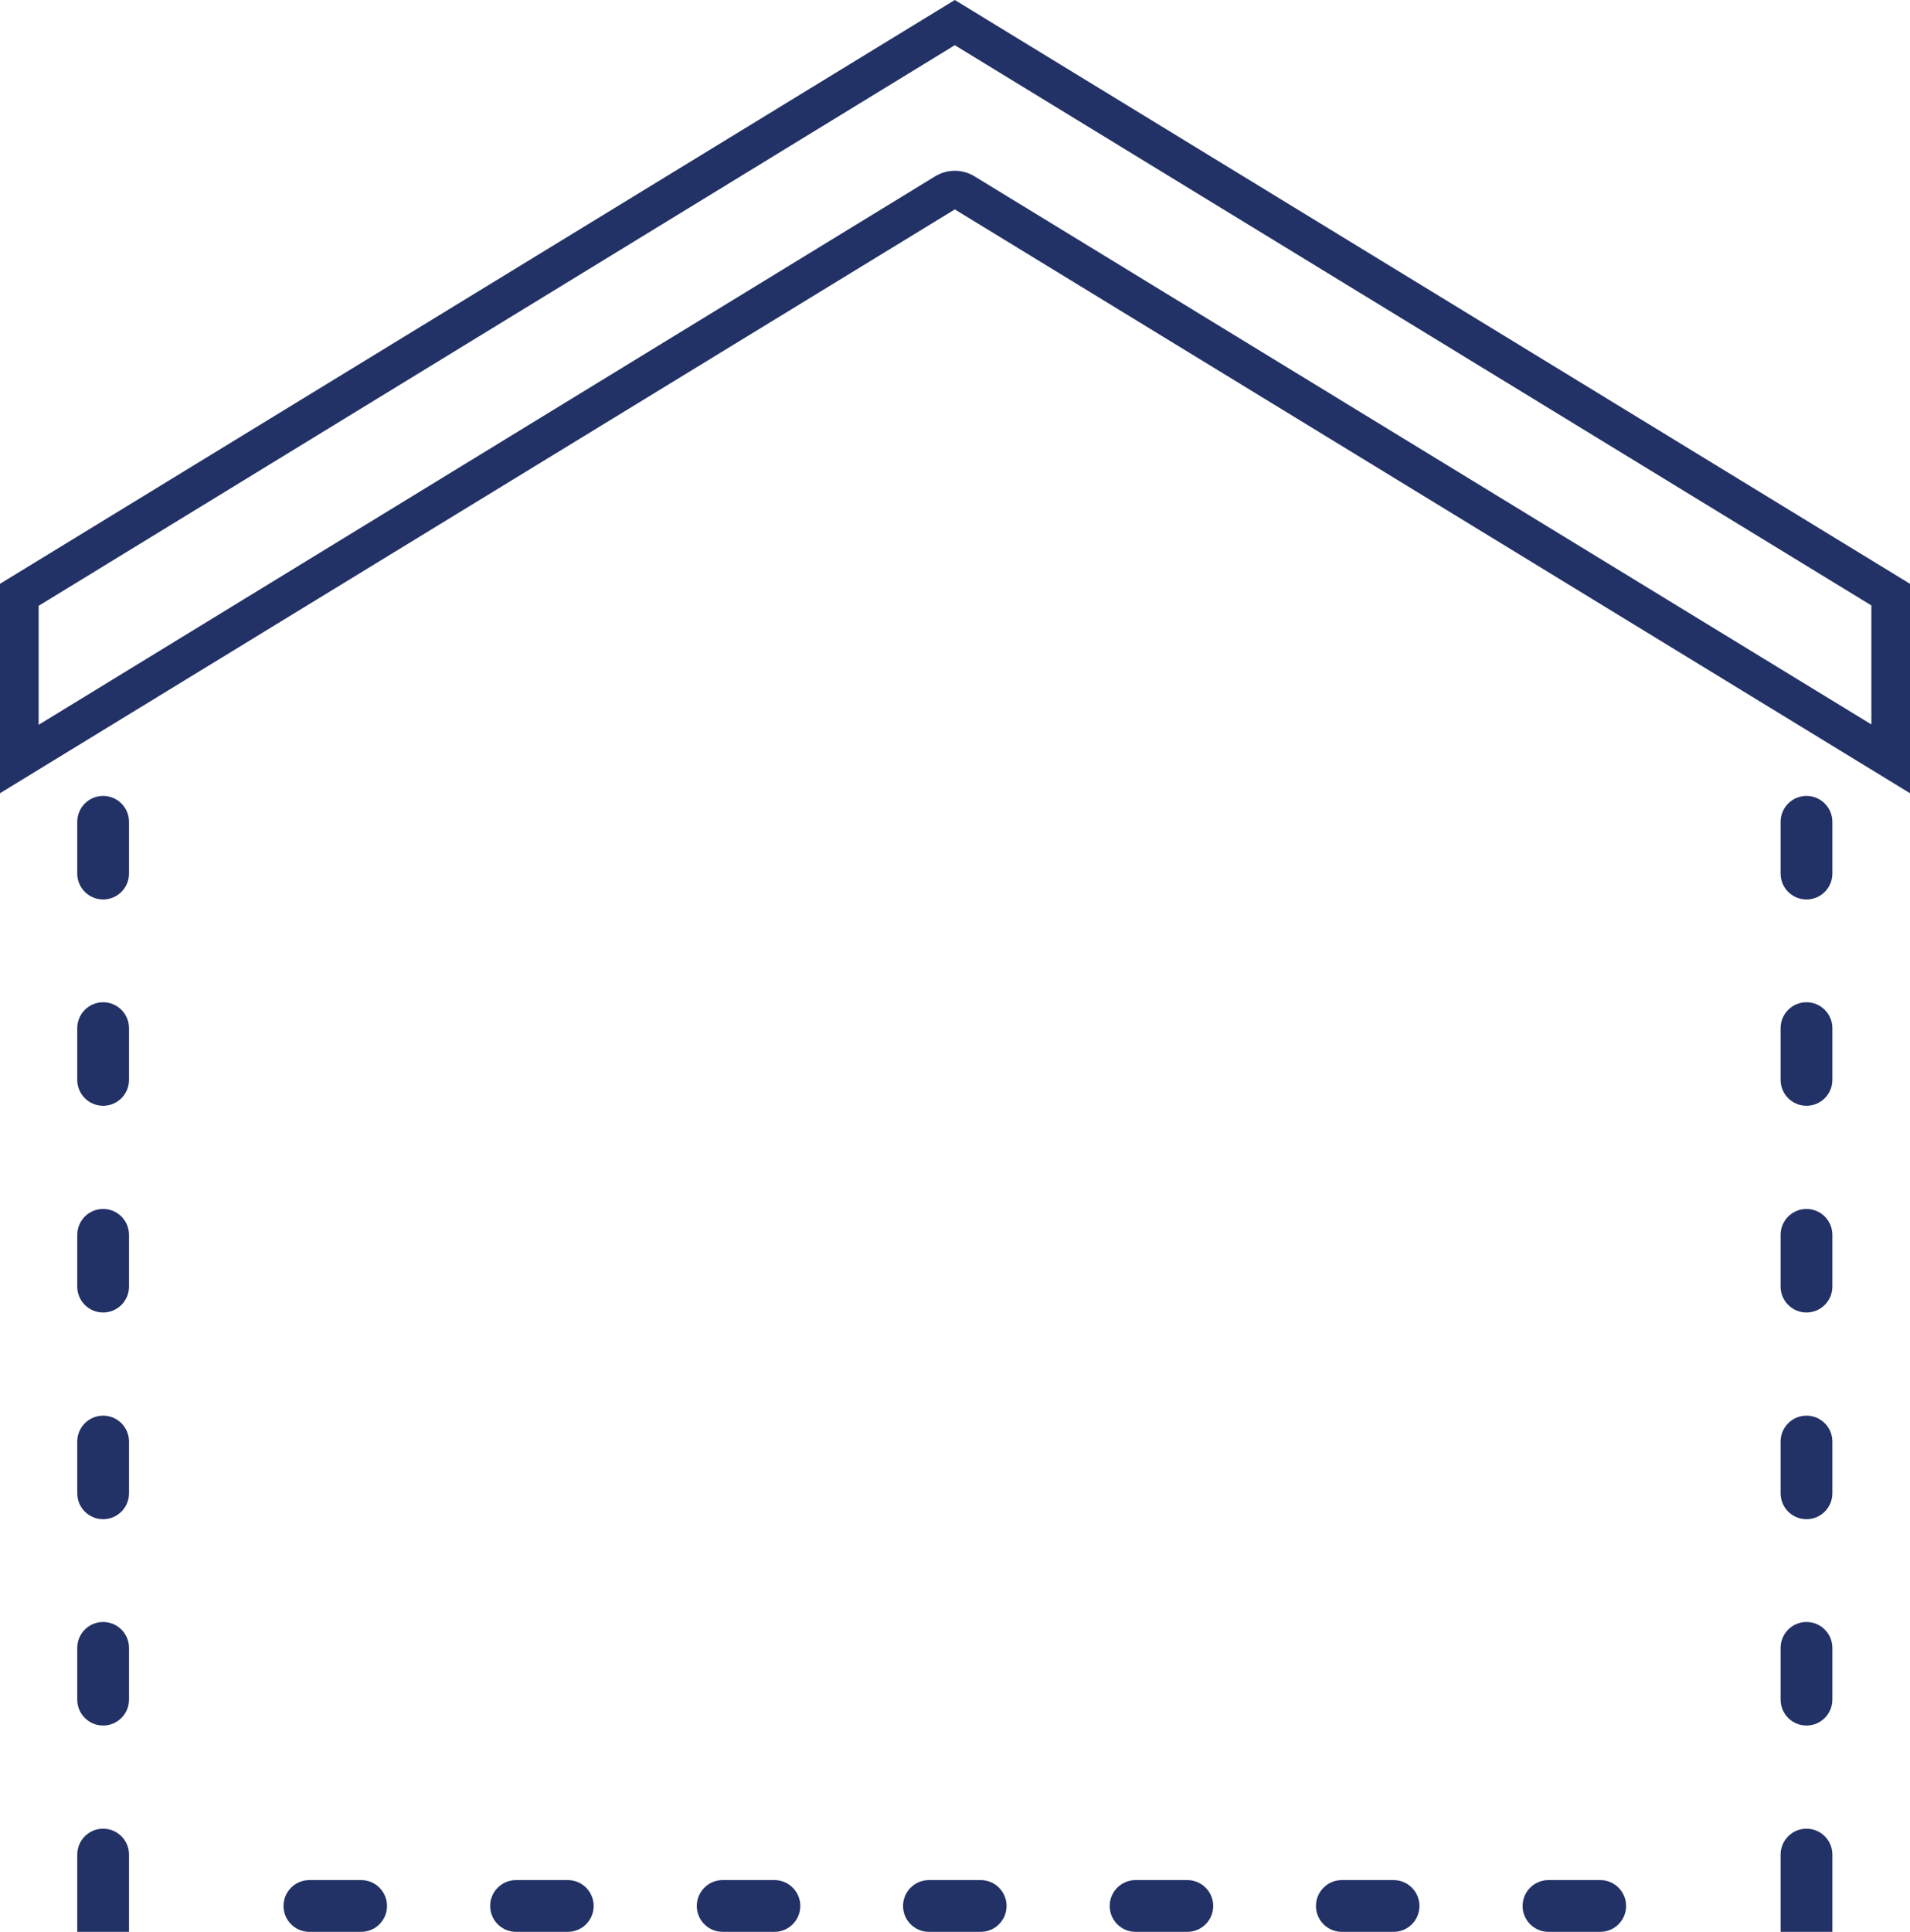 <?xml version="1.0" encoding="UTF-8"?>
<svg id="Vastu-Compliant" xmlns="http://www.w3.org/2000/svg" viewBox="0 0 49.45 50">
  <defs>
    <style>
      .cls-1 {
        fill: #223266;
      }
    </style>
  </defs>
  <path class="cls-1" d="M24.72,1.17l23.73,14.5v3.08L25.24,4.57c-.16-.1-.34-.15-.52-.15s-.36.05-.52.15L1,18.76v-3.08L24.72,1.17M24.72,0L0,15.11v5.42L24.72,5.42l24.73,15.11v-5.42L24.72,0h0Z"/>
  <path class="cls-1" d="M46.77,20.6c-.37,0-.67.3-.67.67v1.34c0,.37.3.67.67.67s.67-.3.67-.67v-1.34c0-.37-.3-.67-.67-.67h0ZM2.67,20.6c-.37,0-.67.3-.67.67v1.34c0,.37.3.67.67.67s.67-.3.67-.67v-1.34c0-.37-.3-.67-.67-.67h0ZM46.77,25.94c-.37,0-.67.3-.67.67v1.34c0,.37.3.67.67.67s.67-.3.67-.67v-1.34c0-.37-.3-.67-.67-.67h0ZM2.67,25.94c-.37,0-.67.3-.67.67v1.34c0,.37.3.67.67.67s.67-.3.67-.67v-1.34c0-.37-.3-.67-.67-.67h0ZM46.77,31.29c-.37,0-.67.3-.67.67v1.34c0,.37.3.67.67.67s.67-.3.67-.67v-1.34c0-.37-.3-.67-.67-.67h0ZM2.67,31.29c-.37,0-.67.3-.67.67v1.34c0,.37.3.67.67.67s.67-.3.67-.67v-1.34c0-.37-.3-.67-.67-.67h0ZM46.77,36.64c-.37,0-.67.3-.67.67v1.34c0,.37.3.67.67.67s.67-.3.67-.67v-1.34c0-.37-.3-.67-.67-.67h0ZM2.67,36.64c-.37,0-.67.3-.67.67v1.34c0,.37.3.67.67.67s.67-.3.67-.67v-1.34c0-.37-.3-.67-.67-.67h0ZM46.77,41.98c-.37,0-.67.3-.67.67v1.34c0,.37.3.67.67.67s.67-.3.67-.67v-1.34c0-.37-.3-.67-.67-.67h0ZM2.67,41.98c-.37,0-.67.3-.67.67v1.34c0,.37.3.67.67.67s.67-.3.67-.67v-1.34c0-.37-.3-.67-.67-.67h0ZM46.77,47.33c-.37,0-.67.3-.67.67v2h1.34v-2c0-.37-.3-.67-.67-.67h0ZM2.67,47.33c-.37,0-.67.3-.67.67v2h1.34v-2c0-.37-.3-.67-.67-.67h0Z"/>
  <path class="cls-1" d="M41.43,48.66h-1.34c-.37,0-.67.3-.67.67s.3.67.67.67h1.34c.37,0,.67-.3.67-.67s-.3-.67-.67-.67h0ZM36.08,48.66h-1.34c-.37,0-.67.3-.67.67s.3.67.67.67h1.34c.37,0,.67-.3.67-.67s-.3-.67-.67-.67h0ZM30.74,48.66h-1.34c-.37,0-.67.3-.67.67s.3.67.67.67h1.34c.37,0,.67-.3.67-.67s-.3-.67-.67-.67h0ZM25.39,48.66h-1.34c-.37,0-.67.3-.67.67s.3.67.67.67h1.34c.37,0,.67-.3.67-.67s-.3-.67-.67-.67h0ZM20.05,48.66h-1.34c-.37,0-.67.3-.67.67s.3.67.67.67h1.34c.37,0,.67-.3.67-.67s-.3-.67-.67-.67h0ZM14.7,48.66h-1.34c-.37,0-.67.3-.67.67s.3.67.67.67h1.34c.37,0,.67-.3.67-.67s-.3-.67-.67-.67h0ZM9.35,48.66h-1.34c-.37,0-.67.3-.67.67s.3.67.67.67h1.34c.37,0,.67-.3.67-.67s-.3-.67-.67-.67h0Z"/>
</svg>